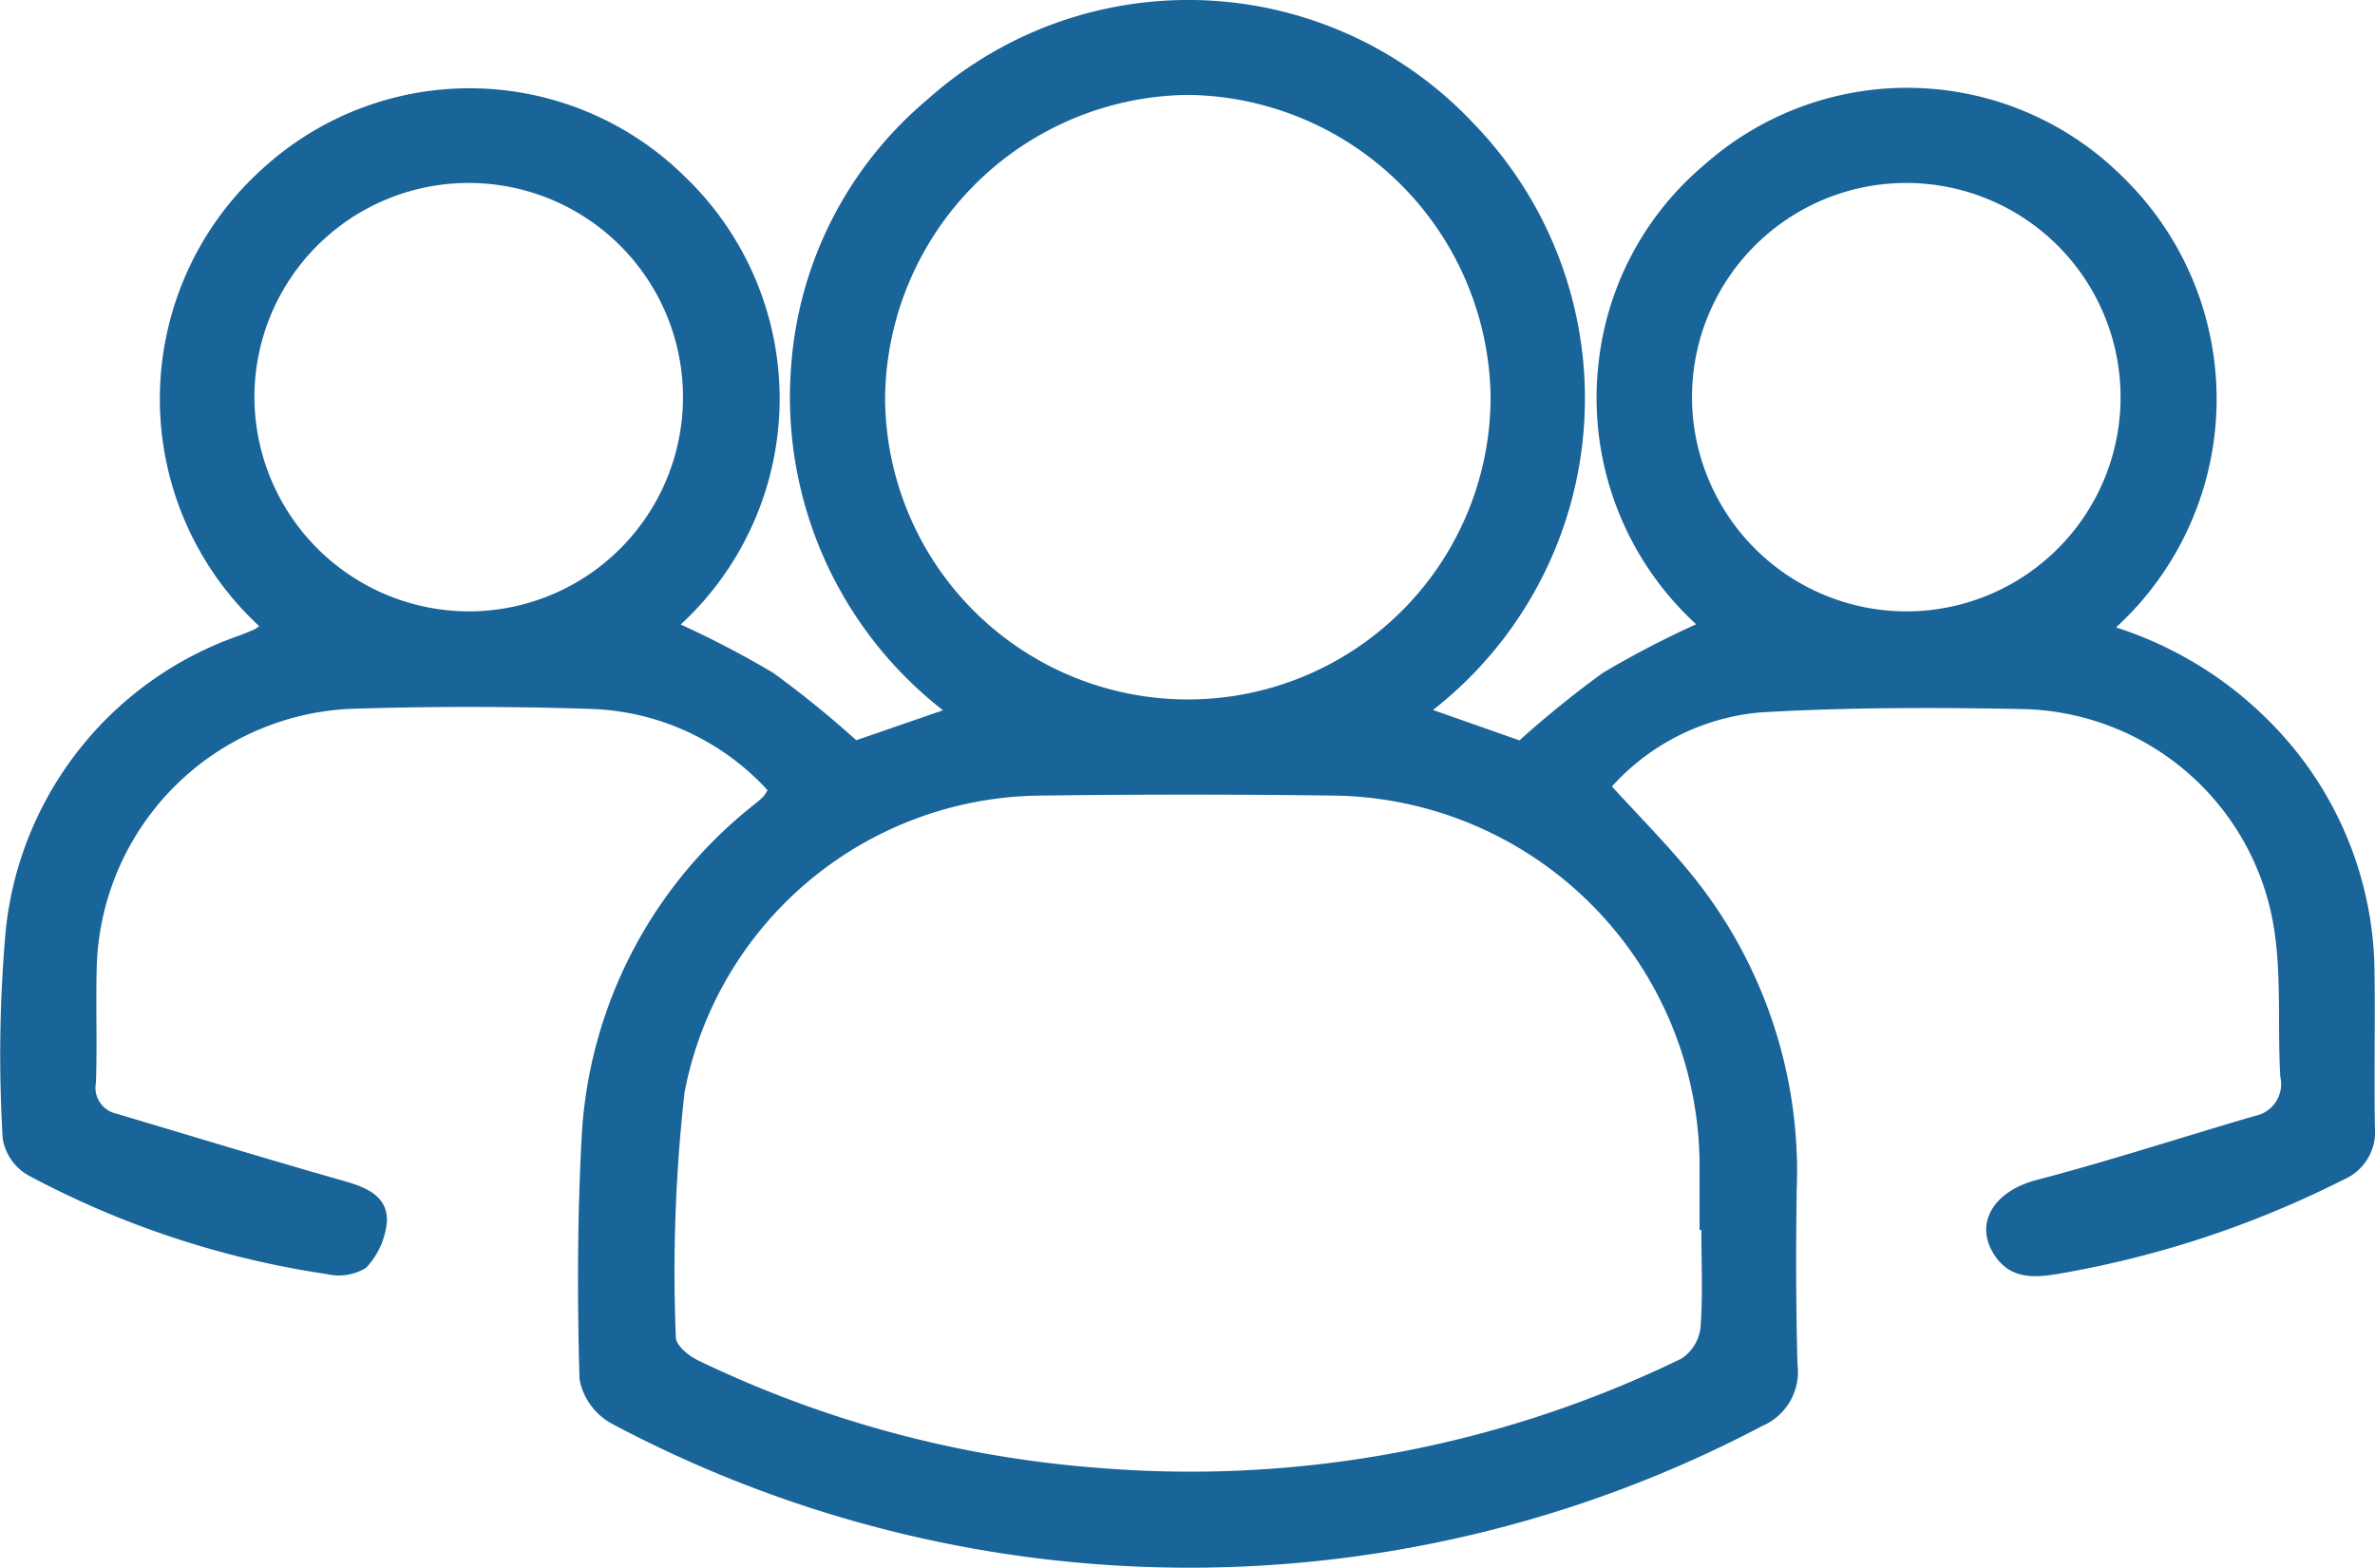 <?xml version="1.0" encoding="UTF-8"?> <svg xmlns="http://www.w3.org/2000/svg" xmlns:xlink="http://www.w3.org/1999/xlink" id="Group_40054" data-name="Group 40054" width="30.225" height="19.958" viewBox="0 0 30.225 19.958"><defs><clipPath id="clip-path"><rect id="Rectangle_17676" data-name="Rectangle 17676" width="30.225" height="19.958" fill="#196499"></rect></clipPath></defs><g id="Group_40053" data-name="Group 40053" clip-path="url(#clip-path)"><path id="Path_34896" data-name="Path 34896" d="M3.3,7.973a3.94,3.94,0,0,1,.05-5.834,3.9,3.9,0,0,1,5.366.111,3.913,3.913,0,0,1-.054,5.7,12.471,12.471,0,0,1,1.175.614,13.026,13.026,0,0,1,1.059.859L12,9.042a5.053,5.053,0,0,1-1.932-4.389,4.887,4.887,0,0,1,1.722-3.376,4.981,4.981,0,0,1,6.974.307,5.033,5.033,0,0,1-.528,7.454l1.1.387A13.08,13.08,0,0,1,20.4,8.564a12.2,12.2,0,0,1,1.185-.617,3.908,3.908,0,0,1-1.244-3.308A3.841,3.841,0,0,1,21.687,2.1,3.886,3.886,0,0,1,27,2.239a3.942,3.942,0,0,1-.072,5.748A4.818,4.818,0,0,1,29,9.308a4.561,4.561,0,0,1,1.218,3.086c.009.654-.007,1.309.005,1.963a.658.658,0,0,1-.4.66,12.83,12.83,0,0,1-3.636,1.2c-.309.051-.608.066-.808-.243-.263-.406,0-.812.536-.952.932-.244,1.85-.545,2.776-.815a.414.414,0,0,0,.328-.5c-.037-.627.017-1.265-.079-1.881a3.309,3.309,0,0,0-3.222-2.8c-1.105-.021-2.214-.022-3.317.043a2.879,2.879,0,0,0-1.888.943c.339.371.675.71.978,1.077a6,6,0,0,1,1.374,4.051c-.012.742-.01,1.485.009,2.227a.748.748,0,0,1-.447.785,15.641,15.641,0,0,1-14.646-.031.815.815,0,0,1-.407-.565C7.345,16.54,7.346,15.52,7.4,14.5A5.778,5.778,0,0,1,9.6,10.24c.039-.032.078-.064.114-.1a.546.546,0,0,0,.053-.081A3.188,3.188,0,0,0,7.5,9.024c-1.018-.033-2.038-.033-3.055,0a3.386,3.386,0,0,0-3.215,3.287c-.013.491.007.982-.01,1.472a.337.337,0,0,0,.258.393c.96.286,1.918.579,2.882.853.287.081.566.187.564.509a.984.984,0,0,1-.265.6.658.658,0,0,1-.495.082,11.675,11.675,0,0,1-3.809-1.26.663.663,0,0,1-.321-.461,17.83,17.83,0,0,1,.04-2.676A4.461,4.461,0,0,1,3.063,8.084c.058-.023.117-.046.174-.072a.362.362,0,0,0,.058-.04m18.356,7.685h-.023c0-.276,0-.553,0-.829a4.717,4.717,0,0,0-4.63-4.7q-1.886-.025-3.772,0a4.655,4.655,0,0,0-4.515,3.776A20.531,20.531,0,0,0,8.6,17.024c0,.1.161.235.278.291a14.14,14.14,0,0,0,5.061,1.368A14.288,14.288,0,0,0,21.4,17.294a.547.547,0,0,0,.24-.393c.032-.413.011-.829.011-1.244M15.121,1.208a3.9,3.9,0,0,0-3.858,3.838,3.853,3.853,0,1,0,7.706.01,3.9,3.9,0,0,0-3.848-3.848M5.959,7.783A2.727,2.727,0,1,0,3.237,5.078,2.735,2.735,0,0,0,5.959,7.783m18.273,0a2.727,2.727,0,1,0-2.7-2.725,2.732,2.732,0,0,0,2.7,2.725" transform="translate(0.001 0)" fill="#196499"></path></g></svg> 